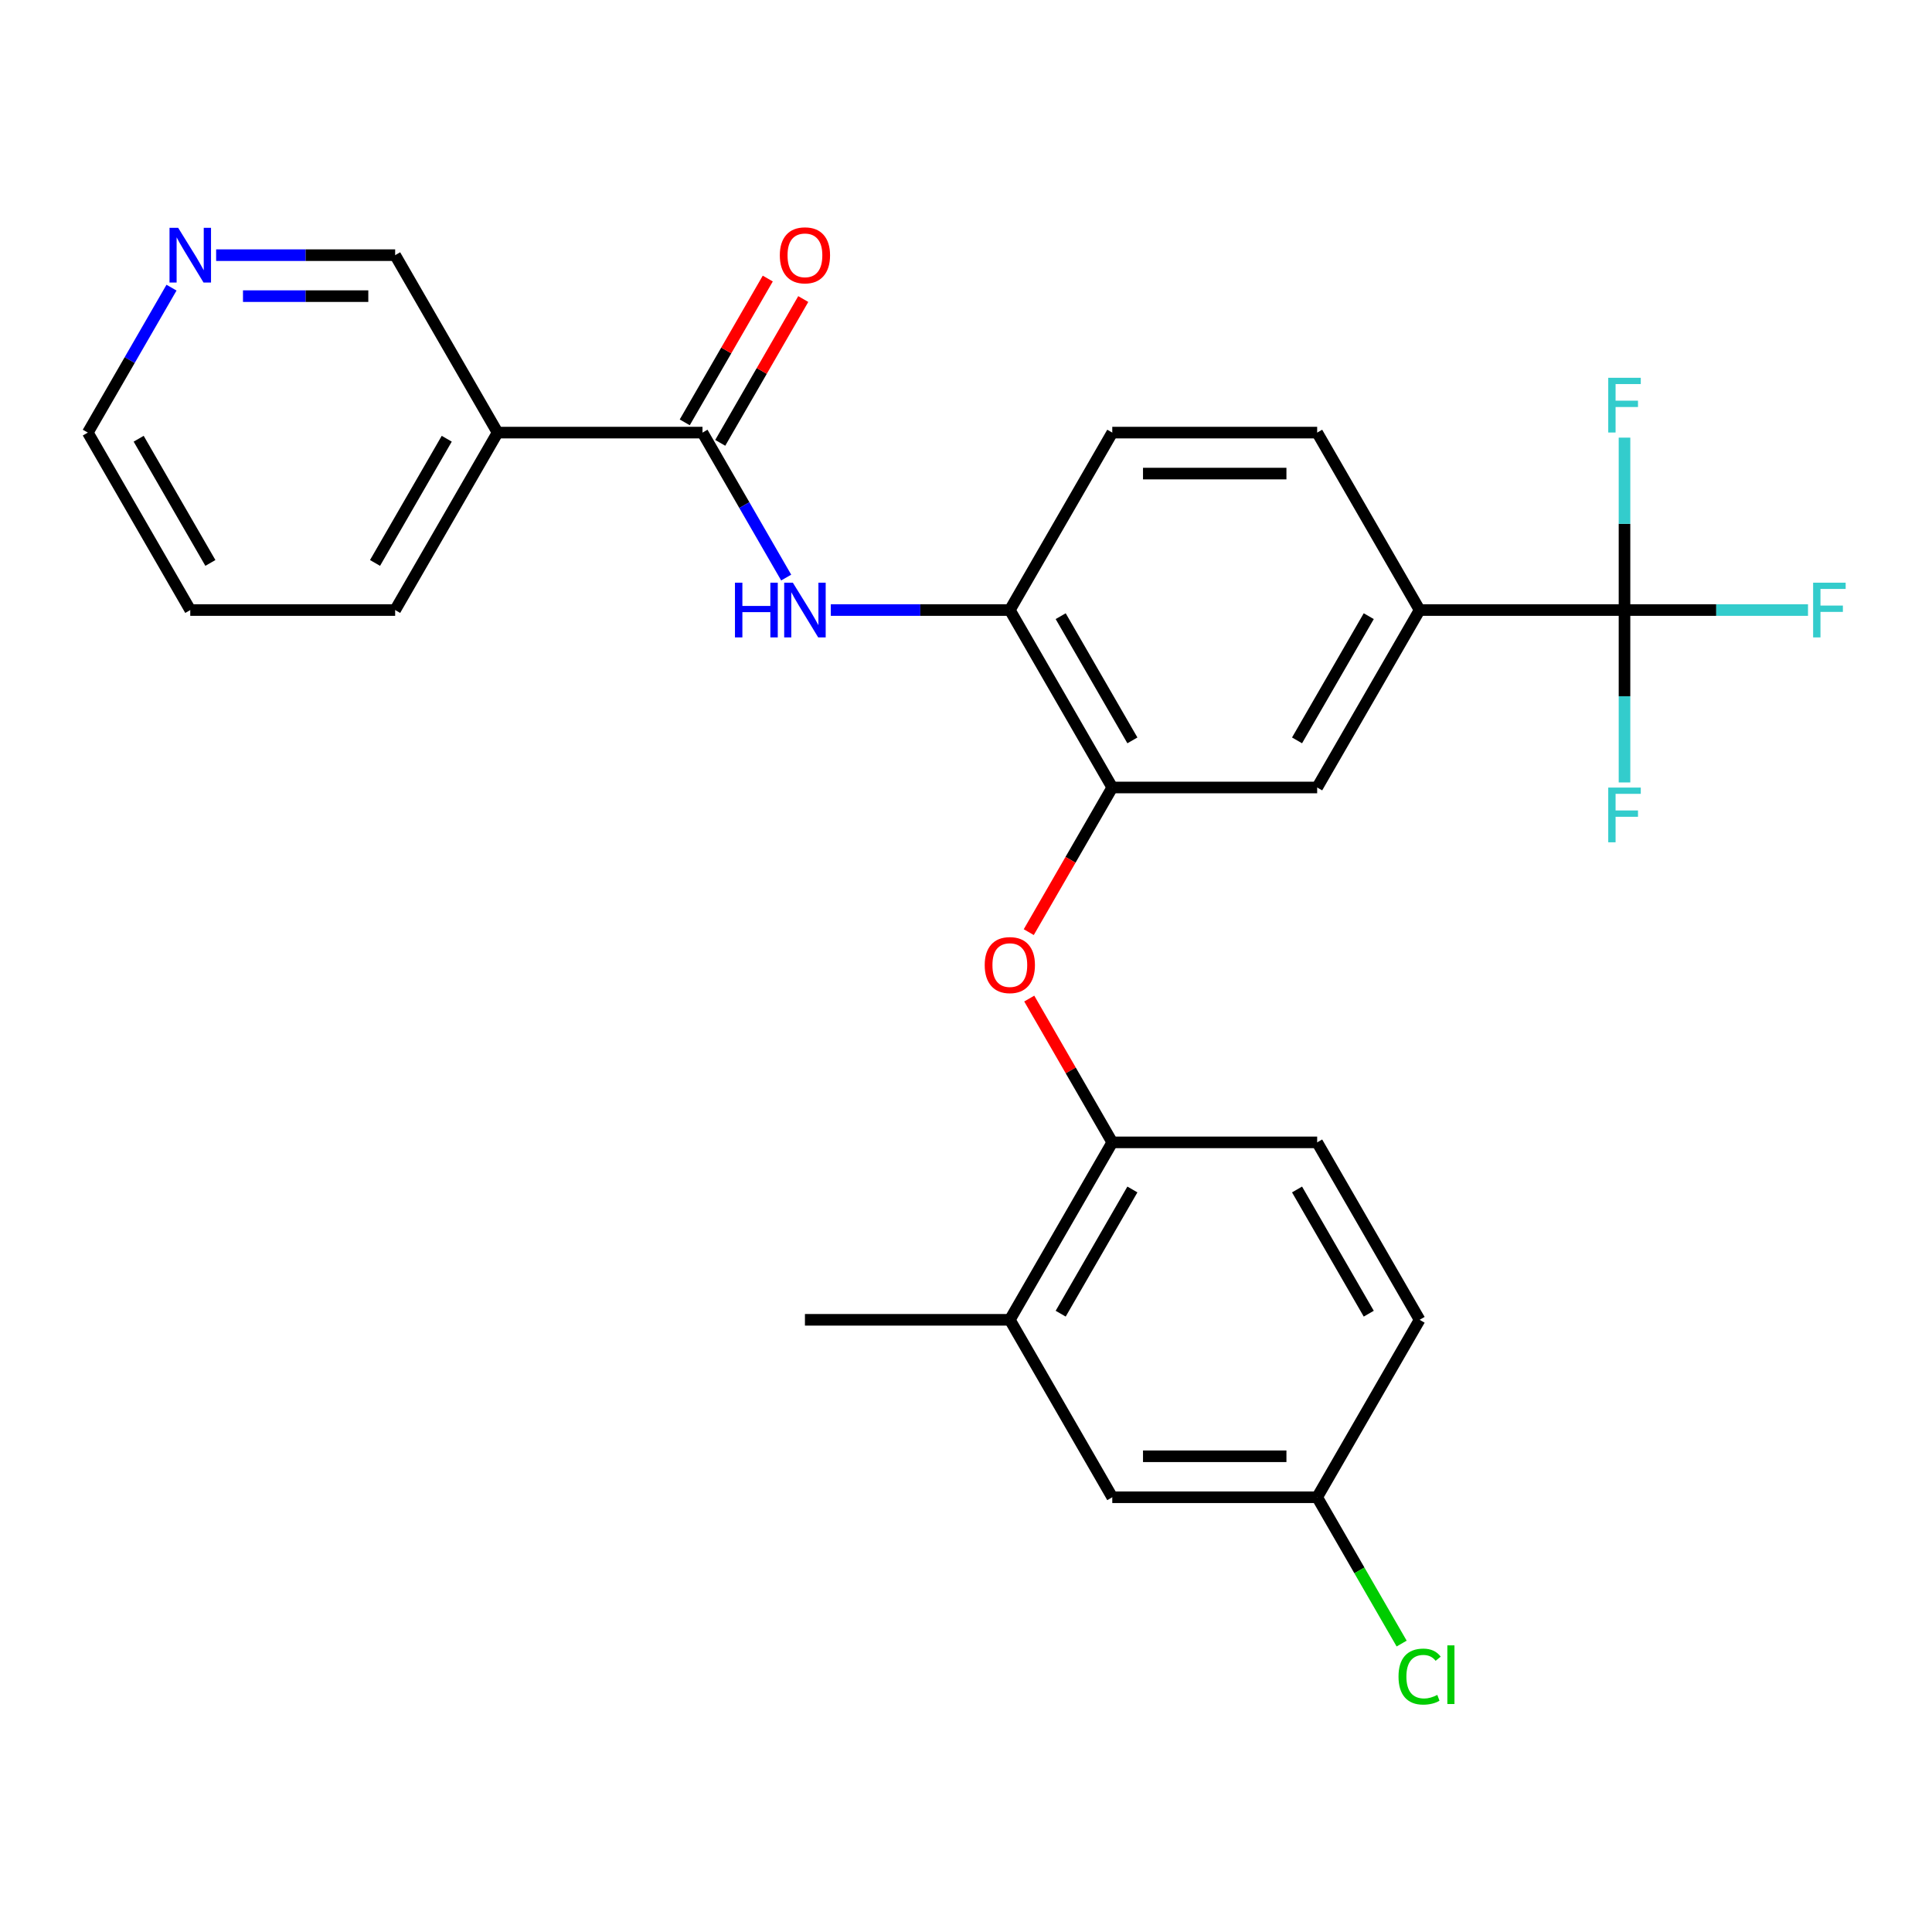<?xml version='1.0' encoding='iso-8859-1'?>
<svg version='1.1' baseProfile='full'
              xmlns='http://www.w3.org/2000/svg'
                      xmlns:rdkit='http://www.rdkit.org/xml'
                      xmlns:xlink='http://www.w3.org/1999/xlink'
                  xml:space='preserve'
width='1000px' height='1000px' viewBox='0 0 1000 1000'>
<!-- END OF HEADER -->
<rect style='opacity:1.0;fill:#FFFFFF;stroke:none' width='1000' height='1000' x='0' y='0'> </rect>
<path class='bond-3' d='M 840.84,315.759 L 734.789,315.759' style='fill:none;fill-rule:evenodd;stroke:#000000;stroke-width:6px;stroke-linecap:butt;stroke-linejoin:miter;stroke-opacity:1' />
<path class='bond-16' d='M 840.84,315.759 L 888.33,315.759' style='fill:none;fill-rule:evenodd;stroke:#000000;stroke-width:6px;stroke-linecap:butt;stroke-linejoin:miter;stroke-opacity:1' />
<path class='bond-16' d='M 888.33,315.759 L 935.82,315.759' style='fill:none;fill-rule:evenodd;stroke:#33CCCC;stroke-width:6px;stroke-linecap:butt;stroke-linejoin:miter;stroke-opacity:1' />
<path class='bond-17' d='M 840.84,315.759 L 840.84,360.379' style='fill:none;fill-rule:evenodd;stroke:#000000;stroke-width:6px;stroke-linecap:butt;stroke-linejoin:miter;stroke-opacity:1' />
<path class='bond-17' d='M 840.84,360.379 L 840.84,404.999' style='fill:none;fill-rule:evenodd;stroke:#33CCCC;stroke-width:6px;stroke-linecap:butt;stroke-linejoin:miter;stroke-opacity:1' />
<path class='bond-18' d='M 840.84,315.759 L 840.84,271.139' style='fill:none;fill-rule:evenodd;stroke:#000000;stroke-width:6px;stroke-linecap:butt;stroke-linejoin:miter;stroke-opacity:1' />
<path class='bond-18' d='M 840.84,271.139 L 840.84,226.519' style='fill:none;fill-rule:evenodd;stroke:#33CCCC;stroke-width:6px;stroke-linecap:butt;stroke-linejoin:miter;stroke-opacity:1' />
<path class='bond-0' d='M 363.609,223.916 L 385.269,261.432' style='fill:none;fill-rule:evenodd;stroke:#000000;stroke-width:6px;stroke-linecap:butt;stroke-linejoin:miter;stroke-opacity:1' />
<path class='bond-0' d='M 385.269,261.432 L 406.928,298.948' style='fill:none;fill-rule:evenodd;stroke:#0000FF;stroke-width:6px;stroke-linecap:butt;stroke-linejoin:miter;stroke-opacity:1' />
<path class='bond-6' d='M 363.609,223.916 L 257.557,223.916' style='fill:none;fill-rule:evenodd;stroke:#000000;stroke-width:6px;stroke-linecap:butt;stroke-linejoin:miter;stroke-opacity:1' />
<path class='bond-10' d='M 372.793,229.218 L 394.28,192.002' style='fill:none;fill-rule:evenodd;stroke:#000000;stroke-width:6px;stroke-linecap:butt;stroke-linejoin:miter;stroke-opacity:1' />
<path class='bond-10' d='M 394.28,192.002 L 415.766,154.787' style='fill:none;fill-rule:evenodd;stroke:#FF0000;stroke-width:6px;stroke-linecap:butt;stroke-linejoin:miter;stroke-opacity:1' />
<path class='bond-10' d='M 354.424,218.613 L 375.911,181.397' style='fill:none;fill-rule:evenodd;stroke:#000000;stroke-width:6px;stroke-linecap:butt;stroke-linejoin:miter;stroke-opacity:1' />
<path class='bond-10' d='M 375.911,181.397 L 397.398,144.181' style='fill:none;fill-rule:evenodd;stroke:#FF0000;stroke-width:6px;stroke-linecap:butt;stroke-linejoin:miter;stroke-opacity:1' />
<path class='bond-1' d='M 430.026,315.759 L 476.356,315.759' style='fill:none;fill-rule:evenodd;stroke:#0000FF;stroke-width:6px;stroke-linecap:butt;stroke-linejoin:miter;stroke-opacity:1' />
<path class='bond-1' d='M 476.356,315.759 L 522.686,315.759' style='fill:none;fill-rule:evenodd;stroke:#000000;stroke-width:6px;stroke-linecap:butt;stroke-linejoin:miter;stroke-opacity:1' />
<path class='bond-2' d='M 575.712,407.602 L 681.763,407.602' style='fill:none;fill-rule:evenodd;stroke:#000000;stroke-width:6px;stroke-linecap:butt;stroke-linejoin:miter;stroke-opacity:1' />
<path class='bond-4' d='M 575.712,407.602 L 554.098,445.038' style='fill:none;fill-rule:evenodd;stroke:#000000;stroke-width:6px;stroke-linecap:butt;stroke-linejoin:miter;stroke-opacity:1' />
<path class='bond-4' d='M 554.098,445.038 L 532.484,482.474' style='fill:none;fill-rule:evenodd;stroke:#FF0000;stroke-width:6px;stroke-linecap:butt;stroke-linejoin:miter;stroke-opacity:1' />
<path class='bond-27' d='M 575.712,407.602 L 522.686,315.759' style='fill:none;fill-rule:evenodd;stroke:#000000;stroke-width:6px;stroke-linecap:butt;stroke-linejoin:miter;stroke-opacity:1' />
<path class='bond-27' d='M 586.126,383.221 L 549.008,318.93' style='fill:none;fill-rule:evenodd;stroke:#000000;stroke-width:6px;stroke-linecap:butt;stroke-linejoin:miter;stroke-opacity:1' />
<path class='bond-8' d='M 734.789,315.759 L 681.763,407.602' style='fill:none;fill-rule:evenodd;stroke:#000000;stroke-width:6px;stroke-linecap:butt;stroke-linejoin:miter;stroke-opacity:1' />
<path class='bond-8' d='M 708.466,318.93 L 671.348,383.221' style='fill:none;fill-rule:evenodd;stroke:#000000;stroke-width:6px;stroke-linecap:butt;stroke-linejoin:miter;stroke-opacity:1' />
<path class='bond-13' d='M 734.789,315.759 L 681.763,223.916' style='fill:none;fill-rule:evenodd;stroke:#000000;stroke-width:6px;stroke-linecap:butt;stroke-linejoin:miter;stroke-opacity:1' />
<path class='bond-7' d='M 532.738,516.857 L 554.225,554.073' style='fill:none;fill-rule:evenodd;stroke:#FF0000;stroke-width:6px;stroke-linecap:butt;stroke-linejoin:miter;stroke-opacity:1' />
<path class='bond-7' d='M 554.225,554.073 L 575.712,591.289' style='fill:none;fill-rule:evenodd;stroke:#000000;stroke-width:6px;stroke-linecap:butt;stroke-linejoin:miter;stroke-opacity:1' />
<path class='bond-5' d='M 522.686,315.759 L 575.712,223.916' style='fill:none;fill-rule:evenodd;stroke:#000000;stroke-width:6px;stroke-linecap:butt;stroke-linejoin:miter;stroke-opacity:1' />
<path class='bond-20' d='M 257.557,223.916 L 204.532,132.073' style='fill:none;fill-rule:evenodd;stroke:#000000;stroke-width:6px;stroke-linecap:butt;stroke-linejoin:miter;stroke-opacity:1' />
<path class='bond-23' d='M 257.557,223.916 L 204.532,315.759' style='fill:none;fill-rule:evenodd;stroke:#000000;stroke-width:6px;stroke-linecap:butt;stroke-linejoin:miter;stroke-opacity:1' />
<path class='bond-23' d='M 231.235,227.087 L 194.117,291.377' style='fill:none;fill-rule:evenodd;stroke:#000000;stroke-width:6px;stroke-linecap:butt;stroke-linejoin:miter;stroke-opacity:1' />
<path class='bond-9' d='M 575.712,591.289 L 522.686,683.132' style='fill:none;fill-rule:evenodd;stroke:#000000;stroke-width:6px;stroke-linecap:butt;stroke-linejoin:miter;stroke-opacity:1' />
<path class='bond-9' d='M 586.126,615.67 L 549.008,679.961' style='fill:none;fill-rule:evenodd;stroke:#000000;stroke-width:6px;stroke-linecap:butt;stroke-linejoin:miter;stroke-opacity:1' />
<path class='bond-15' d='M 575.712,591.289 L 681.763,591.289' style='fill:none;fill-rule:evenodd;stroke:#000000;stroke-width:6px;stroke-linecap:butt;stroke-linejoin:miter;stroke-opacity:1' />
<path class='bond-11' d='M 522.686,683.132 L 575.712,774.975' style='fill:none;fill-rule:evenodd;stroke:#000000;stroke-width:6px;stroke-linecap:butt;stroke-linejoin:miter;stroke-opacity:1' />
<path class='bond-24' d='M 522.686,683.132 L 416.634,683.132' style='fill:none;fill-rule:evenodd;stroke:#000000;stroke-width:6px;stroke-linecap:butt;stroke-linejoin:miter;stroke-opacity:1' />
<path class='bond-28' d='M 575.712,774.975 L 681.763,774.975' style='fill:none;fill-rule:evenodd;stroke:#000000;stroke-width:6px;stroke-linecap:butt;stroke-linejoin:miter;stroke-opacity:1' />
<path class='bond-28' d='M 591.619,753.765 L 665.855,753.765' style='fill:none;fill-rule:evenodd;stroke:#000000;stroke-width:6px;stroke-linecap:butt;stroke-linejoin:miter;stroke-opacity:1' />
<path class='bond-12' d='M 111.872,132.073 L 158.202,132.073' style='fill:none;fill-rule:evenodd;stroke:#0000FF;stroke-width:6px;stroke-linecap:butt;stroke-linejoin:miter;stroke-opacity:1' />
<path class='bond-12' d='M 158.202,132.073 L 204.532,132.073' style='fill:none;fill-rule:evenodd;stroke:#000000;stroke-width:6px;stroke-linecap:butt;stroke-linejoin:miter;stroke-opacity:1' />
<path class='bond-12' d='M 125.771,153.283 L 158.202,153.283' style='fill:none;fill-rule:evenodd;stroke:#0000FF;stroke-width:6px;stroke-linecap:butt;stroke-linejoin:miter;stroke-opacity:1' />
<path class='bond-12' d='M 158.202,153.283 L 190.633,153.283' style='fill:none;fill-rule:evenodd;stroke:#000000;stroke-width:6px;stroke-linecap:butt;stroke-linejoin:miter;stroke-opacity:1' />
<path class='bond-29' d='M 88.774,148.884 L 67.114,186.4' style='fill:none;fill-rule:evenodd;stroke:#0000FF;stroke-width:6px;stroke-linecap:butt;stroke-linejoin:miter;stroke-opacity:1' />
<path class='bond-29' d='M 67.114,186.4 L 45.455,223.916' style='fill:none;fill-rule:evenodd;stroke:#000000;stroke-width:6px;stroke-linecap:butt;stroke-linejoin:miter;stroke-opacity:1' />
<path class='bond-14' d='M 681.763,223.916 L 575.712,223.916' style='fill:none;fill-rule:evenodd;stroke:#000000;stroke-width:6px;stroke-linecap:butt;stroke-linejoin:miter;stroke-opacity:1' />
<path class='bond-14' d='M 665.855,245.126 L 591.619,245.126' style='fill:none;fill-rule:evenodd;stroke:#000000;stroke-width:6px;stroke-linecap:butt;stroke-linejoin:miter;stroke-opacity:1' />
<path class='bond-21' d='M 681.763,591.289 L 734.789,683.132' style='fill:none;fill-rule:evenodd;stroke:#000000;stroke-width:6px;stroke-linecap:butt;stroke-linejoin:miter;stroke-opacity:1' />
<path class='bond-21' d='M 671.348,615.67 L 708.466,679.961' style='fill:none;fill-rule:evenodd;stroke:#000000;stroke-width:6px;stroke-linecap:butt;stroke-linejoin:miter;stroke-opacity:1' />
<path class='bond-19' d='M 681.763,774.975 L 734.789,683.132' style='fill:none;fill-rule:evenodd;stroke:#000000;stroke-width:6px;stroke-linecap:butt;stroke-linejoin:miter;stroke-opacity:1' />
<path class='bond-22' d='M 681.763,774.975 L 703.625,812.841' style='fill:none;fill-rule:evenodd;stroke:#000000;stroke-width:6px;stroke-linecap:butt;stroke-linejoin:miter;stroke-opacity:1' />
<path class='bond-22' d='M 703.625,812.841 L 725.487,850.707' style='fill:none;fill-rule:evenodd;stroke:#00CC00;stroke-width:6px;stroke-linecap:butt;stroke-linejoin:miter;stroke-opacity:1' />
<path class='bond-26' d='M 204.532,315.759 L 98.48,315.759' style='fill:none;fill-rule:evenodd;stroke:#000000;stroke-width:6px;stroke-linecap:butt;stroke-linejoin:miter;stroke-opacity:1' />
<path class='bond-25' d='M 45.455,223.916 L 98.48,315.759' style='fill:none;fill-rule:evenodd;stroke:#000000;stroke-width:6px;stroke-linecap:butt;stroke-linejoin:miter;stroke-opacity:1' />
<path class='bond-25' d='M 71.777,227.087 L 108.895,291.377' style='fill:none;fill-rule:evenodd;stroke:#000000;stroke-width:6px;stroke-linecap:butt;stroke-linejoin:miter;stroke-opacity:1' />
<path  class='atom-2' d='M 380.414 301.599
L 384.254 301.599
L 384.254 313.639
L 398.734 313.639
L 398.734 301.599
L 402.574 301.599
L 402.574 329.919
L 398.734 329.919
L 398.734 316.839
L 384.254 316.839
L 384.254 329.919
L 380.414 329.919
L 380.414 301.599
' fill='#0000FF'/>
<path  class='atom-2' d='M 410.374 301.599
L 419.654 316.599
Q 420.574 318.079, 422.054 320.759
Q 423.534 323.439, 423.614 323.599
L 423.614 301.599
L 427.374 301.599
L 427.374 329.919
L 423.494 329.919
L 413.534 313.519
Q 412.374 311.599, 411.134 309.399
Q 409.934 307.199, 409.574 306.519
L 409.574 329.919
L 405.894 329.919
L 405.894 301.599
L 410.374 301.599
' fill='#0000FF'/>
<path  class='atom-5' d='M 509.686 499.525
Q 509.686 492.725, 513.046 488.925
Q 516.406 485.125, 522.686 485.125
Q 528.966 485.125, 532.326 488.925
Q 535.686 492.725, 535.686 499.525
Q 535.686 506.405, 532.286 510.325
Q 528.886 514.205, 522.686 514.205
Q 516.446 514.205, 513.046 510.325
Q 509.686 506.445, 509.686 499.525
M 522.686 511.005
Q 527.006 511.005, 529.326 508.125
Q 531.686 505.205, 531.686 499.525
Q 531.686 493.965, 529.326 491.165
Q 527.006 488.325, 522.686 488.325
Q 518.366 488.325, 516.006 491.125
Q 513.686 493.925, 513.686 499.525
Q 513.686 505.245, 516.006 508.125
Q 518.366 511.005, 522.686 511.005
' fill='#FF0000'/>
<path  class='atom-11' d='M 403.634 132.153
Q 403.634 125.353, 406.994 121.553
Q 410.354 117.753, 416.634 117.753
Q 422.914 117.753, 426.274 121.553
Q 429.634 125.353, 429.634 132.153
Q 429.634 139.033, 426.234 142.953
Q 422.834 146.833, 416.634 146.833
Q 410.394 146.833, 406.994 142.953
Q 403.634 139.073, 403.634 132.153
M 416.634 143.633
Q 420.954 143.633, 423.274 140.753
Q 425.634 137.833, 425.634 132.153
Q 425.634 126.593, 423.274 123.793
Q 420.954 120.953, 416.634 120.953
Q 412.314 120.953, 409.954 123.753
Q 407.634 126.553, 407.634 132.153
Q 407.634 137.873, 409.954 140.753
Q 412.314 143.633, 416.634 143.633
' fill='#FF0000'/>
<path  class='atom-13' d='M 92.22 117.913
L 101.5 132.913
Q 102.42 134.393, 103.9 137.073
Q 105.38 139.753, 105.46 139.913
L 105.46 117.913
L 109.22 117.913
L 109.22 146.233
L 105.34 146.233
L 95.38 129.833
Q 94.22 127.913, 92.98 125.713
Q 91.78 123.513, 91.42 122.833
L 91.42 146.233
L 87.74 146.233
L 87.74 117.913
L 92.22 117.913
' fill='#0000FF'/>
<path  class='atom-17' d='M 938.471 301.599
L 955.311 301.599
L 955.311 304.839
L 942.271 304.839
L 942.271 313.439
L 953.871 313.439
L 953.871 316.719
L 942.271 316.719
L 942.271 329.919
L 938.471 329.919
L 938.471 301.599
' fill='#33CCCC'/>
<path  class='atom-18' d='M 832.42 407.65
L 849.26 407.65
L 849.26 410.89
L 836.22 410.89
L 836.22 419.49
L 847.82 419.49
L 847.82 422.77
L 836.22 422.77
L 836.22 435.97
L 832.42 435.97
L 832.42 407.65
' fill='#33CCCC'/>
<path  class='atom-19' d='M 832.42 195.548
L 849.26 195.548
L 849.26 198.788
L 836.22 198.788
L 836.22 207.388
L 847.82 207.388
L 847.82 210.668
L 836.22 210.668
L 836.22 223.868
L 832.42 223.868
L 832.42 195.548
' fill='#33CCCC'/>
<path  class='atom-23' d='M 723.869 867.798
Q 723.869 860.758, 727.149 857.078
Q 730.469 853.358, 736.749 853.358
Q 742.589 853.358, 745.709 857.478
L 743.069 859.638
Q 740.789 856.638, 736.749 856.638
Q 732.469 856.638, 730.189 859.518
Q 727.949 862.358, 727.949 867.798
Q 727.949 873.398, 730.269 876.278
Q 732.629 879.158, 737.189 879.158
Q 740.309 879.158, 743.949 877.278
L 745.069 880.278
Q 743.589 881.238, 741.349 881.798
Q 739.109 882.358, 736.629 882.358
Q 730.469 882.358, 727.149 878.598
Q 723.869 874.838, 723.869 867.798
' fill='#00CC00'/>
<path  class='atom-23' d='M 749.149 851.638
L 752.829 851.638
L 752.829 881.998
L 749.149 881.998
L 749.149 851.638
' fill='#00CC00'/>
</svg>
